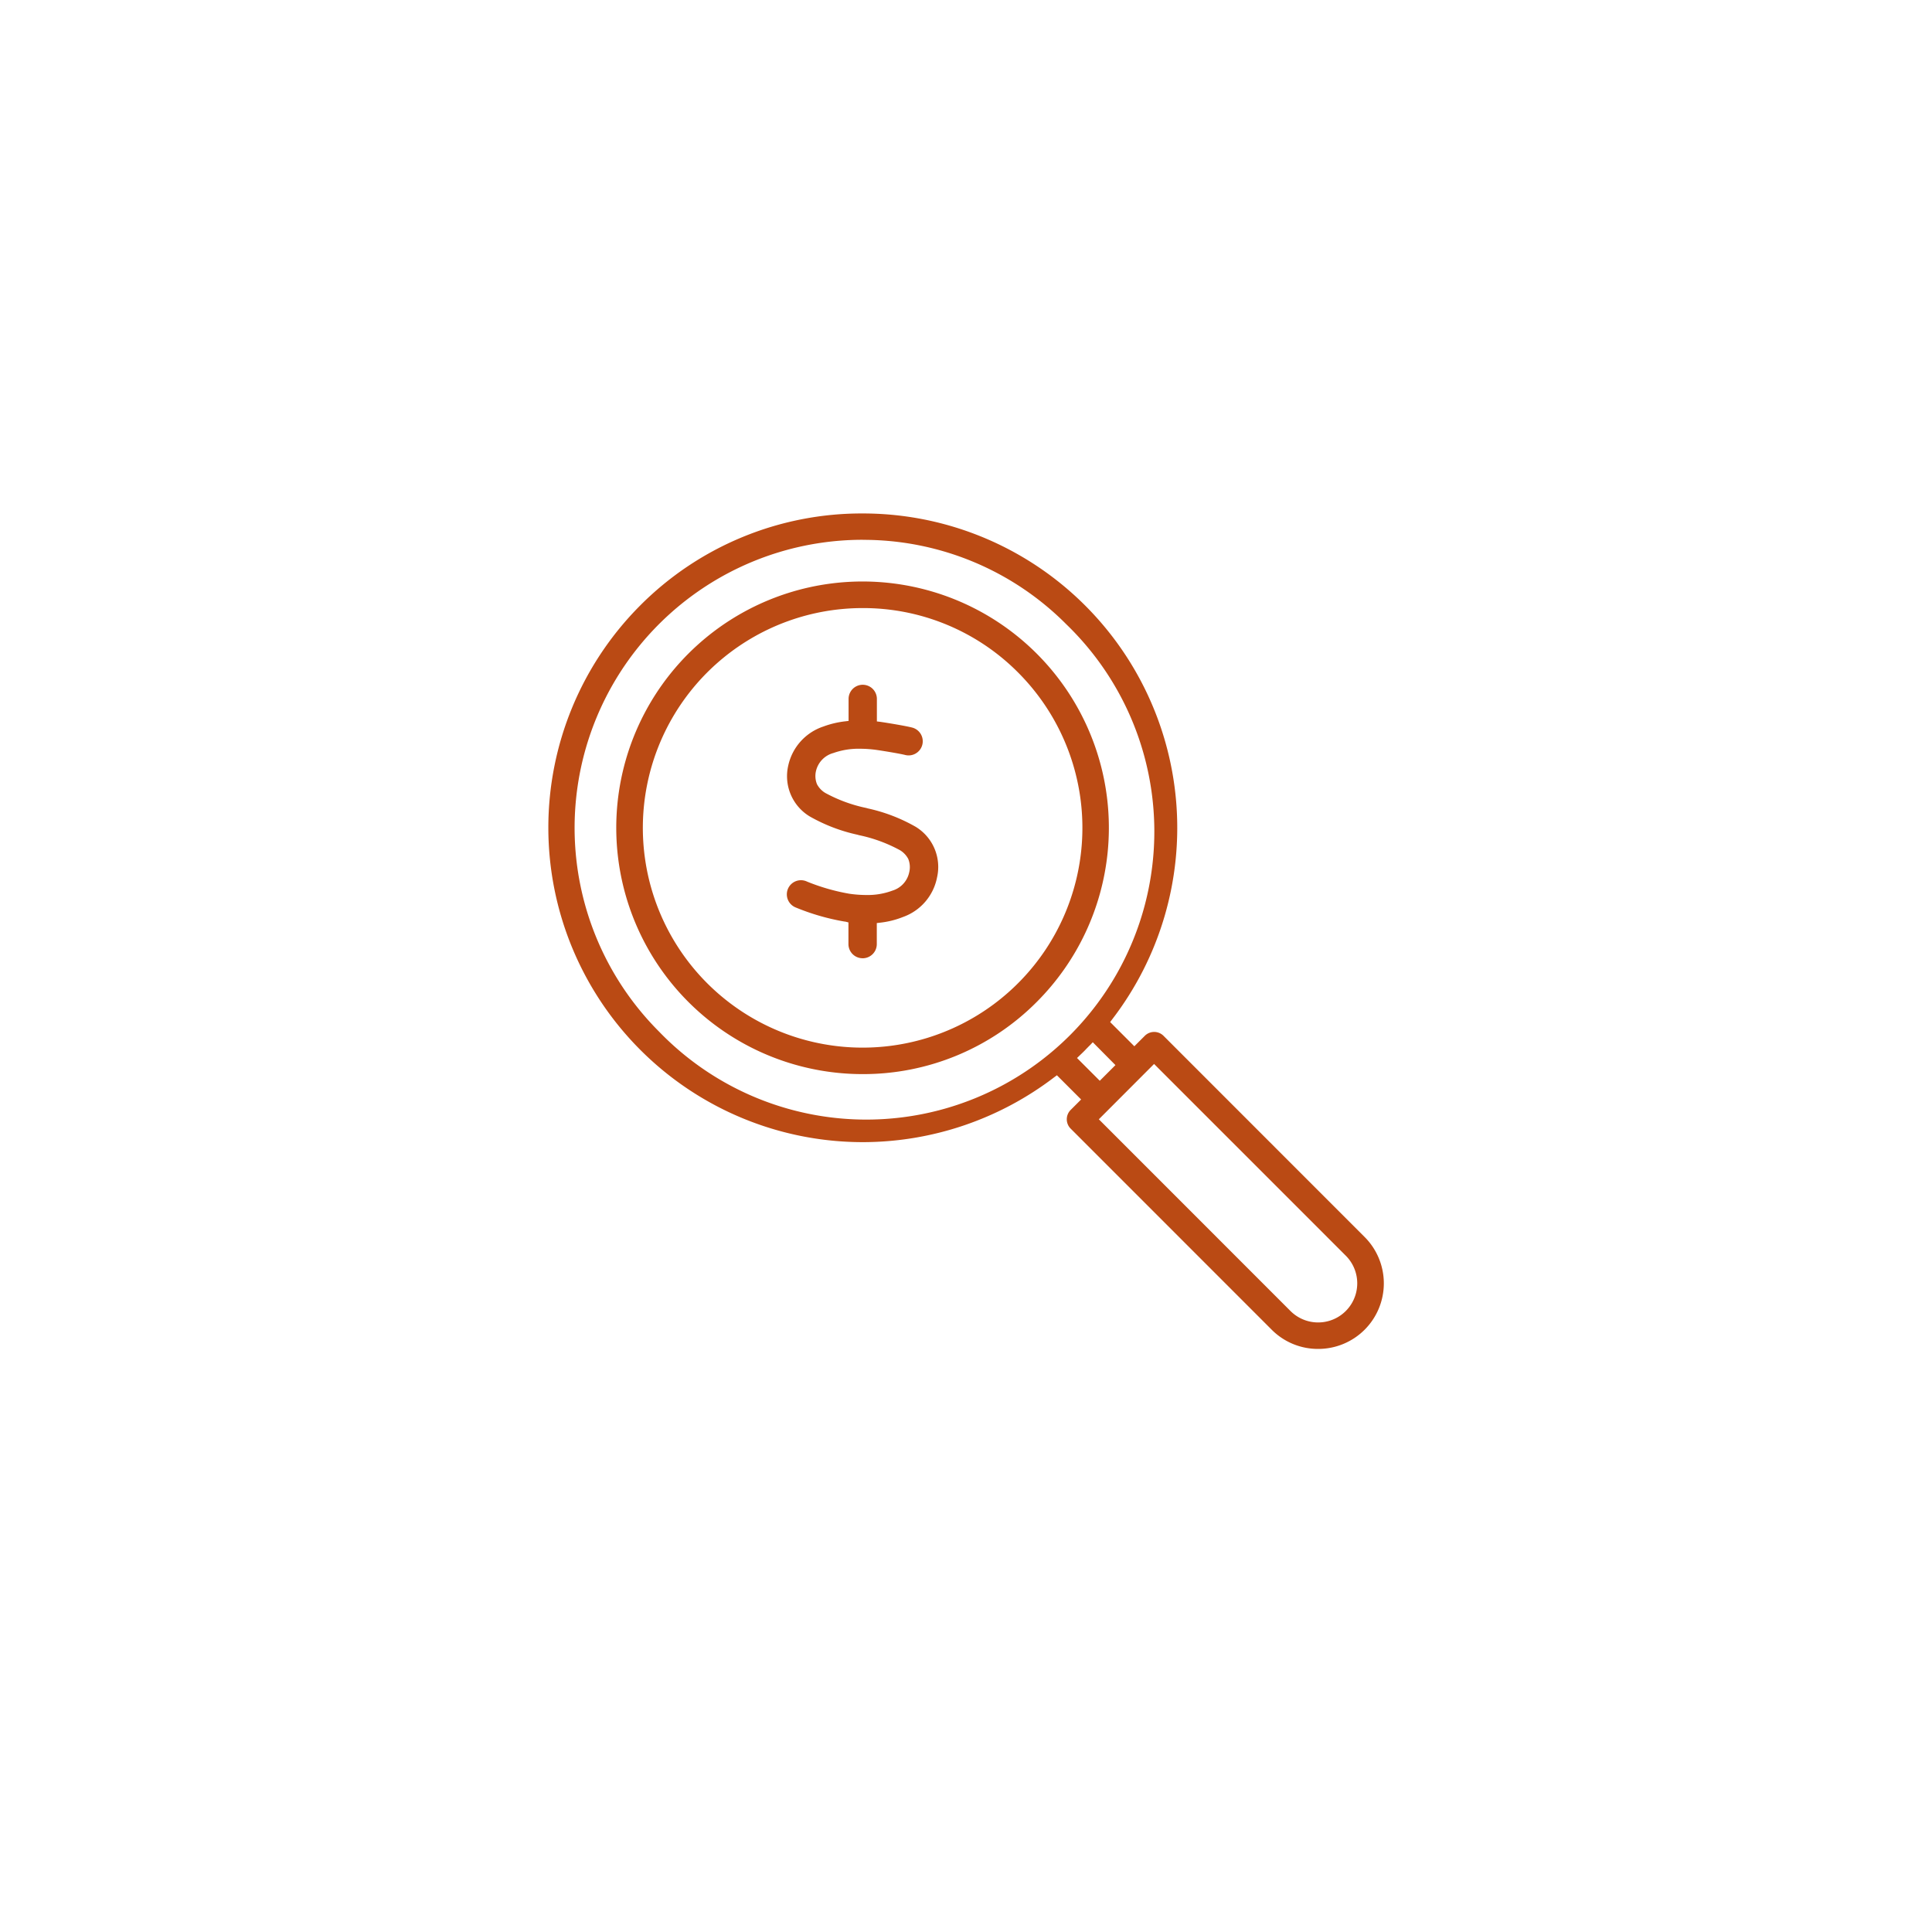 <svg xmlns="http://www.w3.org/2000/svg" xmlns:xlink="http://www.w3.org/1999/xlink" width="111" height="111" viewBox="0 0 111 111">
  <defs>
    <filter id="Ellipse_53" x="0" y="0" width="111" height="111" filterUnits="userSpaceOnUse">
      <feOffset dy="2" input="SourceAlpha"/>
      <feGaussianBlur stdDeviation="2.5" result="blur"/>
      <feFlood flood-color="#282d32" flood-opacity="0.149"/>
      <feComposite operator="in" in2="blur"/>
      <feComposite in="SourceGraphic"/>
    </filter>
    <clipPath id="clip-path">
      <rect id="Rectangle_274" data-name="Rectangle 274" width="47.999" height="48" fill="#ba4a14"/>
    </clipPath>
  </defs>
  <g id="Group_1224" data-name="Group 1224" transform="translate(-507.307 -3121.5)">
    <g transform="matrix(1, 0, 0, 1, 507.31, 3121.5)" filter="url(#Ellipse_53)">
      <circle id="Ellipse_53-2" data-name="Ellipse 53" cx="48" cy="48" r="48" transform="translate(7.5 5.5)" fill="#fff"/>
    </g>
    <g id="Group_1223" data-name="Group 1223" transform="translate(538.807 3151)">
      <g id="Group_1225" data-name="Group 1225">
        <g id="Group_1041" data-name="Group 1041" transform="translate(0 0)" clip-path="url(#clip-path)">
          <path id="Path_2075" data-name="Path 2075" d="M44.232,48a3.743,3.743,0,0,1-2.665-1.1L30.014,35.344a.758.758,0,0,1,0-1.075l.6-.6-1.391-1.391-.135.1a18.139,18.139,0,0,1-11.024,3.742A18.071,18.071,0,0,1,5.284,5.284,17.949,17.949,0,0,1,18.062,0h0a18.062,18.062,0,0,1,14.32,29.087l-.1.135,1.39,1.39.6-.6a.76.76,0,0,1,1.077,0L46.9,41.567A3.767,3.767,0,0,1,44.232,48m-12.6-13.193L42.642,45.821a2.247,2.247,0,1,0,3.178-3.178L34.806,31.628ZM18.063,1.513A16.549,16.549,0,0,0,6.36,29.764a16.549,16.549,0,1,0,23.4-23.4,16.439,16.439,0,0,0-11.7-4.848M31.147,30.525c-.1.1-.2.2-.3.306s-.22.216-.325.318l-.144.137,1.308,1.308.9-.9L31.284,30.38Z" transform="translate(0 0)" fill="#ba4a14"/>
          <path id="Path_2076" data-name="Path 2076" d="M21.618,35.766a14.151,14.151,0,1,1,10-4.144,14.055,14.055,0,0,1-10,4.144m0-26.775a12.627,12.627,0,1,0,8.928,3.7,12.542,12.542,0,0,0-8.928-3.7" transform="translate(-3.555 -3.555)" fill="#ba4a14"/>
          <path id="Path_2077" data-name="Path 2077" d="M30.523,34.493a.814.814,0,0,1-.813-.813V32.435l-.157-.042-.037-.005-.022-.005h-.019a13.161,13.161,0,0,1-2.8-.81.812.812,0,1,1,.66-1.483,11.8,11.8,0,0,0,2.413.694,6.817,6.817,0,0,0,.987.075,4.056,4.056,0,0,0,1.507-.254,1.4,1.4,0,0,0,.96-1.053,1.252,1.252,0,0,0-.056-.766,1.288,1.288,0,0,0-.473-.5,8.575,8.575,0,0,0-2.361-.866l-.086-.025a9.709,9.709,0,0,1-2.745-1.053,2.7,2.7,0,0,1-1.231-2.912,3.051,3.051,0,0,1,2.023-2.252,5.36,5.36,0,0,1,1.275-.3l.17-.02V19.593a.813.813,0,1,1,1.626,0v1.294l.17.02c.046.006.089.012.135.02.4.06,1.336.214,1.721.312a.813.813,0,0,1-.2,1.6.849.849,0,0,1-.2-.025c-.3-.077-1.177-.22-1.556-.277a7.06,7.06,0,0,0-1.039-.081,4.328,4.328,0,0,0-1.528.245,1.4,1.4,0,0,0-1,1.027,1.251,1.251,0,0,0,.056.765,1.289,1.289,0,0,0,.473.5,8.542,8.542,0,0,0,2.361.866l.085.025a9.709,9.709,0,0,1,2.745,1.053A2.7,2.7,0,0,1,34.8,29.851a3.022,3.022,0,0,1-1.945,2.267,5.046,5.046,0,0,1-1.345.333l-.171.02v1.21a.814.814,0,0,1-.813.813" transform="translate(-12.464 -8.938)" fill="#ba4a14"/>
        </g>
      </g>
    </g>
  </g>
</svg>
